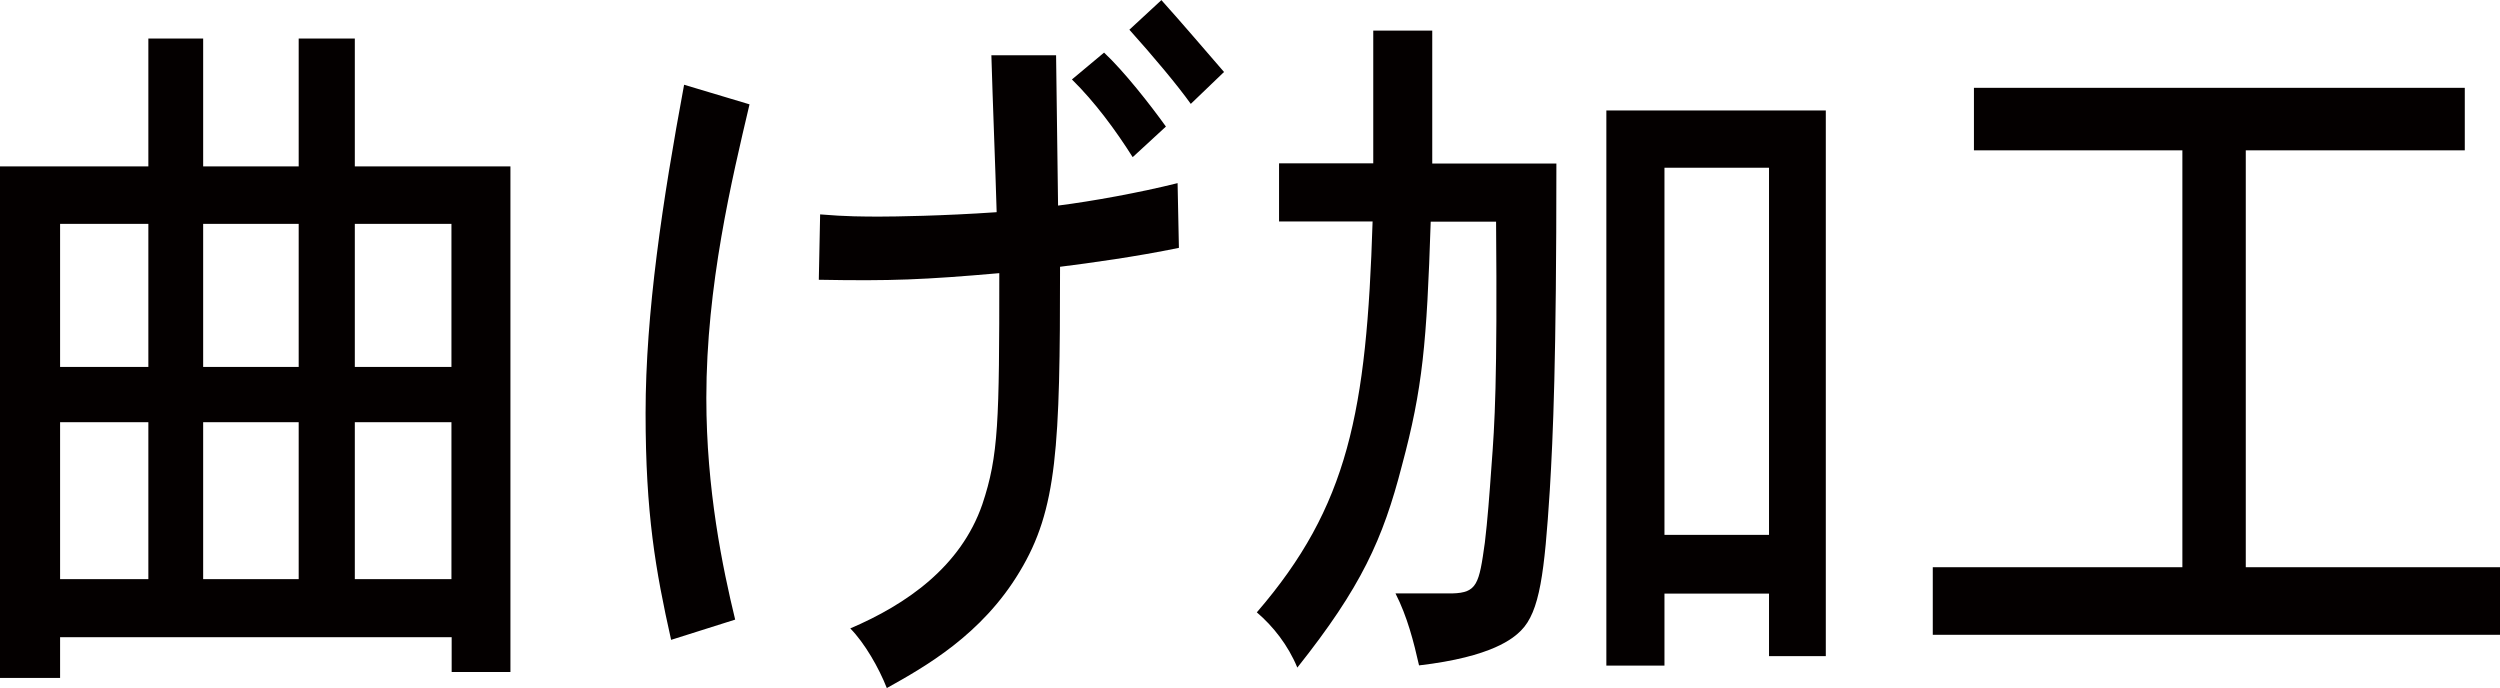 <?xml version="1.0" encoding="UTF-8"?><svg id="a" xmlns="http://www.w3.org/2000/svg" width="113.58" height="31.26" viewBox="0 0 113.58 31.26"><defs><style>.b{fill:#040000;}</style></defs><path class="b" d="m16.12,1.75v5.81h7.07v22.97h-2.67v-1.58H2.73v1.85H0V7.56h6.74V1.75h2.49v5.81h4.34V1.75h2.55ZM2.73,10.17v6.5h4.01v-6.5H2.73Zm0,9.01v7.13h4.01v-7.13H2.73Zm6.5-9.01v6.5h4.34v-6.5h-4.34Zm0,9.01v7.13h4.34v-7.13h-4.34Zm6.89-9.01v6.5h4.39v-6.5h-4.39Zm0,9.01v7.13h4.39v-7.13h-4.39Z"/><path class="b" d="m34.05,4.75c-.8,3.4-1.96,8.22-1.96,13.33,0,4.16.74,7.72,1.31,10.07l-2.91.92c-.71-3.17-1.16-5.74-1.16-10.3s.77-9.64,1.75-14.92l2.97.89Zm14.02,4.59c1.57-.2,3.71-.59,5.43-1.02l.06,2.94c-1.93.4-4.04.69-5.4.86,0,8.18-.12,11.02-1.84,13.86-1.72,2.87-4.31,4.32-6.03,5.28-.36-.92-1.01-2.05-1.66-2.71,2.55-1.09,5.02-2.8,6-5.64.74-2.21.77-3.76.77-10.5-3.44.3-4.9.36-8.2.3l.06-2.97c1.16.1,2.02.1,2.73.1.62,0,2.85-.03,5.29-.2-.06-2.11-.18-5.02-.24-7.13h2.94l.09,6.83Zm2.08-6.96c.92.86,2.11,2.38,2.82,3.37l-1.51,1.39c-.77-1.22-1.72-2.51-2.76-3.53l1.46-1.22Zm2.61-2.38c.98,1.09,1.93,2.21,2.85,3.27l-1.51,1.45c-.59-.83-1.72-2.18-2.79-3.37l1.46-1.35Z"/><path class="b" d="m65.07,1.39v6.04h5.64c0,9.01-.15,12.34-.3,14.85-.24,3.73-.45,5.51-1.31,6.37-.33.33-1.28,1.19-4.63,1.58-.24-1.06-.53-2.21-1.07-3.27h2.58c1.13-.03,1.22-.43,1.48-2.31.12-.99.21-2.18.3-3.46.15-1.95.27-3.83.21-11.12h-2.97c-.18,5.51-.36,7.56-1.31,11.09-.86,3.33-1.84,5.51-4.75,9.17-.42-1.02-1.1-1.88-1.84-2.51,4.16-4.82,4.99-9.11,5.26-17.76h-4.25v-2.64h4.28V1.39h2.67Zm17.88,3.63v24.79h-2.58v-2.84h-4.75v3.27h-2.64V5.02h9.98Zm-7.33,2.61v16.67h4.75V7.62h-4.75Z"/><path class="b" d="m111.98,3.99v2.84h-9.95v18.94h11.55v3.07h-25.77v-3.07h11.34V6.83h-9.47v-2.84h22.3Z"/></svg>